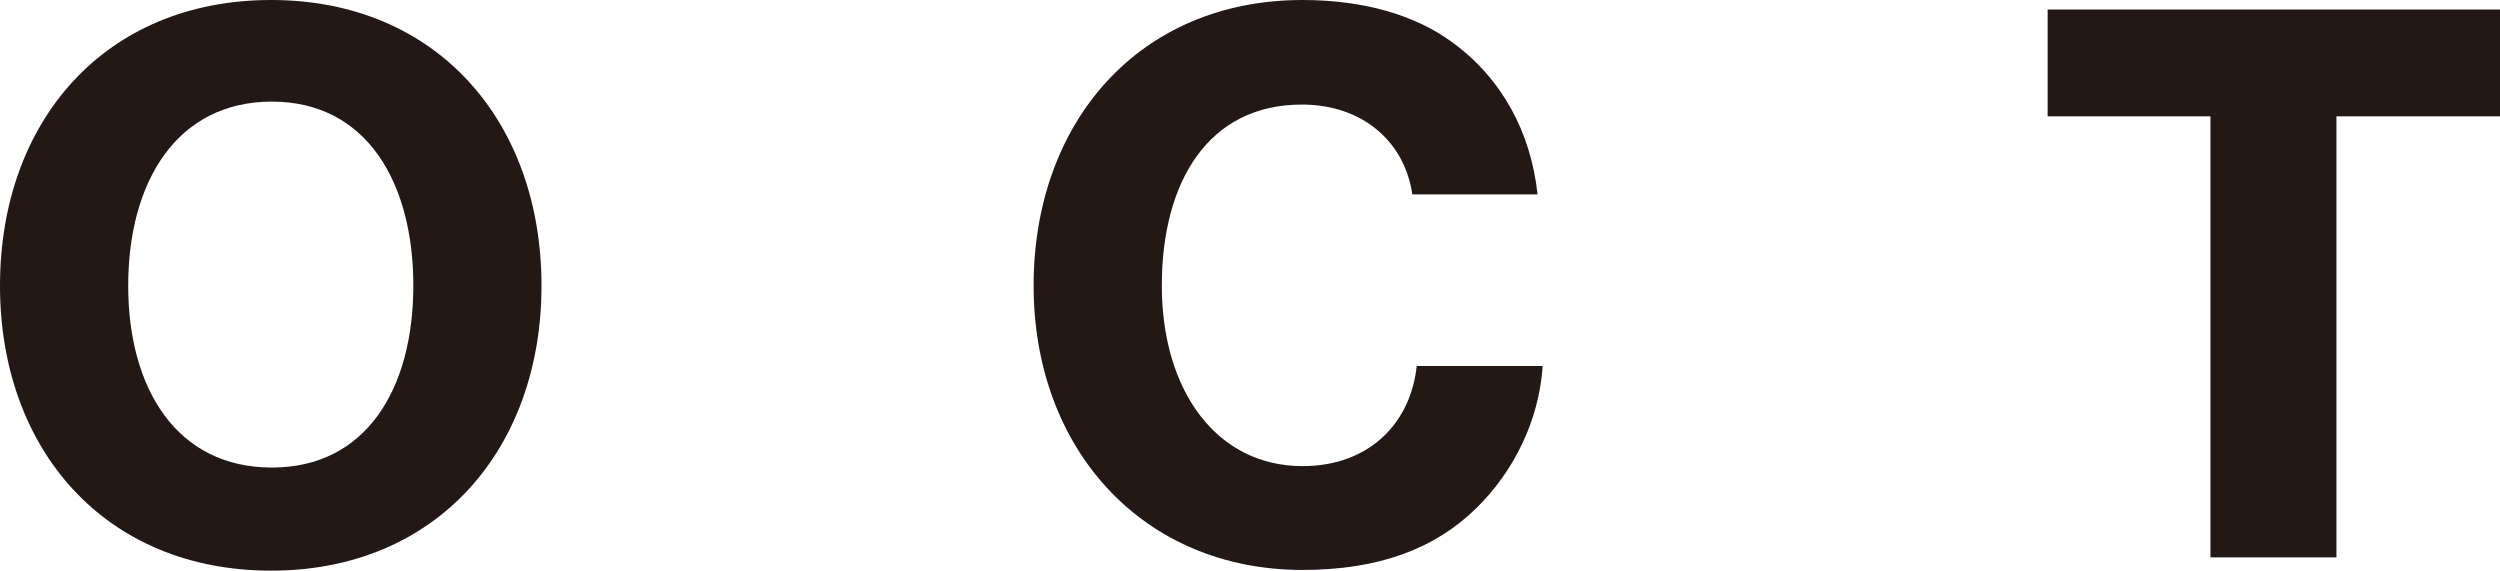 <?xml version="1.0" encoding="utf-8"?>
<!-- Generator: Adobe Illustrator 24.0.1, SVG Export Plug-In . SVG Version: 6.00 Build 0)  -->
<svg version="1.1" id="レイヤー_1" xmlns="http://www.w3.org/2000/svg" xmlns:xlink="http://www.w3.org/1999/xlink" x="0px"
	 y="0px" viewBox="0 0 92 21" enable-background="new 0 0 92 21" xml:space="preserve">
<g>
	<path fill="#231815" d="M0,10.513C0,4.471,3.85,0,9.977,0c6.1,0,9.95,4.471,9.95,10.513c0,6.016-3.85,10.487-9.95,10.487
		C3.85,21,0,16.529,0,10.513z M15.21,10.513c0-3.821-1.735-6.774-5.205-6.774c-3.498,0-5.287,2.954-5.287,6.774
		c0,3.794,1.789,6.693,5.287,6.693C13.475,17.207,15.21,14.307,15.21,10.513z"/>
	<path fill="#231815" d="M38.037,10.513C38.037,4.498,41.914,0,47.933,0c2.223,0,4.148,0.542,5.531,1.572
		c1.816,1.328,2.874,3.306,3.118,5.582h-4.609c-0.271-1.897-1.789-3.306-4.067-3.306c-3.443,0-5.151,2.845-5.151,6.666
		c0,3.848,2.006,6.639,5.178,6.639c2.467,0,3.985-1.599,4.202-3.685h4.636c-0.135,2.005-1.057,3.875-2.44,5.23
		c-1.518,1.49-3.579,2.276-6.398,2.276C42.05,20.973,38.037,16.529,38.037,10.513z"/>
	<path fill="#231815" d="M75.353,0.352H92v3.929h-6.019v16.231h-4.636V4.281h-5.992V0.352z"/>
</g>
</svg>
